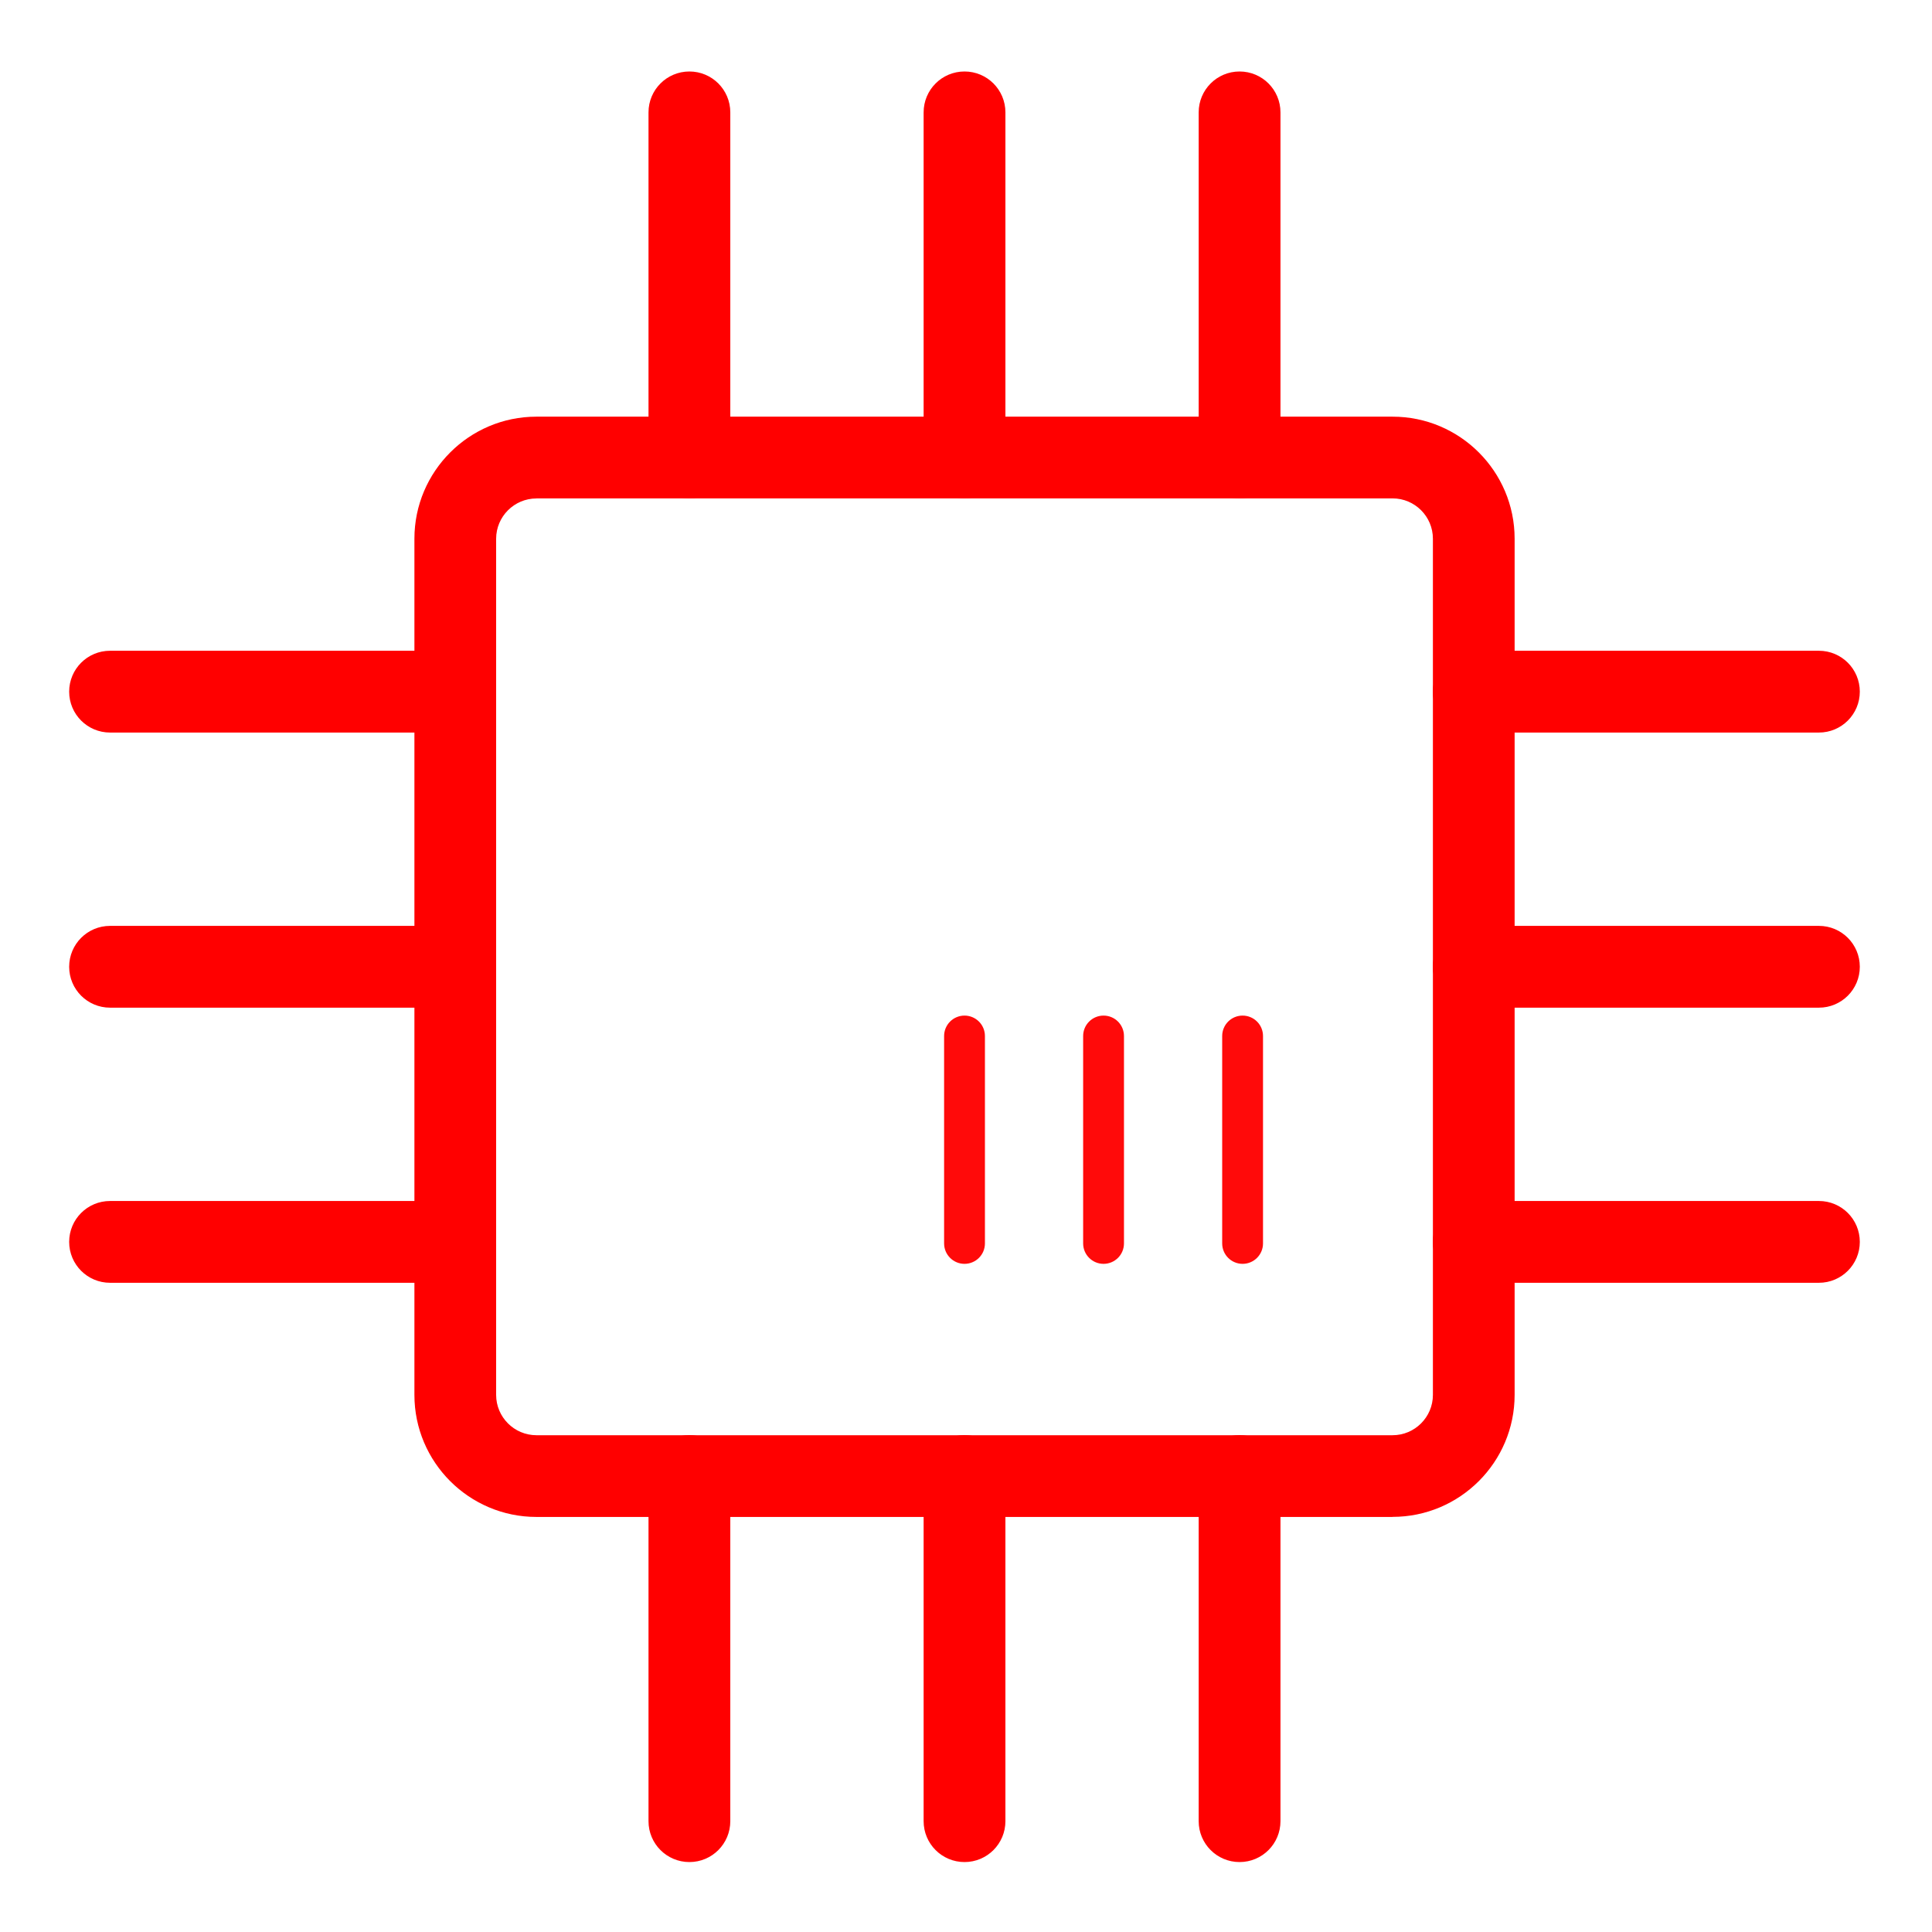 <?xml version="1.0" encoding="UTF-8"?><svg id="Layer_1" xmlns="http://www.w3.org/2000/svg" viewBox="0 0 300 300"><defs><style>.cls-1{fill:#ff0a0a;}.cls-2{fill:red;}</style></defs><path class="cls-2" d="M216.23,235.55H83.3c-10.45,0-18.95-8.5-18.95-18.95V83.65c0-10.45,8.5-18.95,18.95-18.95h132.94c10.45,0,18.95,8.5,18.95,18.95v132.94c0,10.45-8.5,18.95-18.95,18.95ZM83.3,77.4c-3.45,0-6.26,2.81-6.26,6.26v132.94c0,3.45,2.81,6.26,6.26,6.26h132.94c3.45,0,6.26-2.81,6.26-6.26V83.65c0-3.45-2.81-6.26-6.26-6.26H83.3Z"/><path class="cls-2" d="M282.44,113.75h-53.6c-3.51,0-6.35-2.84-6.35-6.35s2.84-6.35,6.35-6.35h53.6c3.51,0,6.35,2.84,6.35,6.35s-2.84,6.35-6.35,6.35Z"/><path class="cls-2" d="M282.44,156.47h-53.6c-3.51,0-6.35-2.84-6.35-6.35s2.84-6.35,6.35-6.35h53.6c3.51,0,6.35,2.84,6.35,6.35s-2.84,6.35-6.35,6.35Z"/><path class="cls-2" d="M282.44,199.19h-53.6c-3.51,0-6.35-2.84-6.35-6.35s2.84-6.35,6.35-6.35h53.6c3.51,0,6.35,2.84,6.35,6.35s-2.84,6.35-6.35,6.35Z"/><path class="cls-2" d="M107.05,77.4c-3.51,0-6.35-2.84-6.35-6.35V17.45c0-3.51,2.84-6.35,6.35-6.35s6.35,2.84,6.35,6.35v53.6c0,3.51-2.84,6.35-6.35,6.35Z"/><path class="cls-2" d="M149.77,77.4c-3.51,0-6.35-2.84-6.35-6.35V17.45c0-3.51,2.84-6.35,6.35-6.35s6.35,2.84,6.35,6.35v53.6c0,3.51-2.84,6.35-6.35,6.35Z"/><path class="cls-2" d="M192.48,77.4c-3.51,0-6.35-2.84-6.35-6.35V17.45c0-3.51,2.84-6.35,6.35-6.35s6.35,2.84,6.35,6.35v53.6c0,3.51-2.84,6.35-6.35,6.35Z"/><path class="cls-2" d="M70.69,199.19H17.09c-3.51,0-6.35-2.84-6.35-6.35s2.84-6.35,6.35-6.35h53.6c3.51,0,6.35,2.84,6.35,6.35s-2.84,6.35-6.35,6.35Z"/><path class="cls-2" d="M70.69,156.47H17.09c-3.51,0-6.35-2.84-6.35-6.35s2.84-6.35,6.35-6.35h53.6c3.51,0,6.35,2.84,6.35,6.35s-2.84,6.35-6.35,6.35Z"/><path class="cls-2" d="M70.69,113.75H17.09c-3.51,0-6.35-2.84-6.35-6.35s2.84-6.35,6.35-6.35h53.6c3.51,0,6.35,2.84,6.35,6.35s-2.84,6.35-6.35,6.35Z"/><path class="cls-2" d="M192.48,289.14c-3.51,0-6.35-2.84-6.35-6.35v-53.6c0-3.51,2.84-6.35,6.35-6.35s6.35,2.84,6.35,6.35v53.6c0,3.51-2.84,6.35-6.35,6.35Z"/><path class="cls-2" d="M149.77,289.14c-3.51,0-6.35-2.84-6.35-6.35v-53.6c0-3.51,2.84-6.35,6.35-6.35s6.35,2.84,6.35,6.35v53.6c0,3.51-2.84,6.35-6.35,6.35Z"/><path class="cls-2" d="M107.05,289.14c-3.51,0-6.35-2.84-6.35-6.35v-53.6c0-3.51,2.84-6.35,6.35-6.35s6.35,2.84,6.35,6.35v53.6c0,3.51-2.84,6.35-6.35,6.35Z"/><path class="cls-1" d="M149.77,196.25c-1.75,0-3.17-1.42-3.17-3.17v-32.21c0-1.75,1.42-3.17,3.17-3.17s3.17,1.42,3.17,3.17v32.21c0,1.75-1.42,3.17-3.17,3.17Z"/><path class="cls-1" d="M171.36,196.25c-1.75,0-3.17-1.42-3.17-3.17v-32.21c0-1.75,1.42-3.17,3.17-3.17s3.17,1.42,3.17,3.17v32.21c0,1.75-1.42,3.17-3.17,3.17Z"/><path class="cls-1" d="M192.95,196.25c-1.75,0-3.17-1.42-3.17-3.17v-32.21c0-1.75,1.42-3.17,3.17-3.17s3.17,1.42,3.17,3.17v32.21c0,1.75-1.42,3.17-3.17,3.17Z"/></svg>